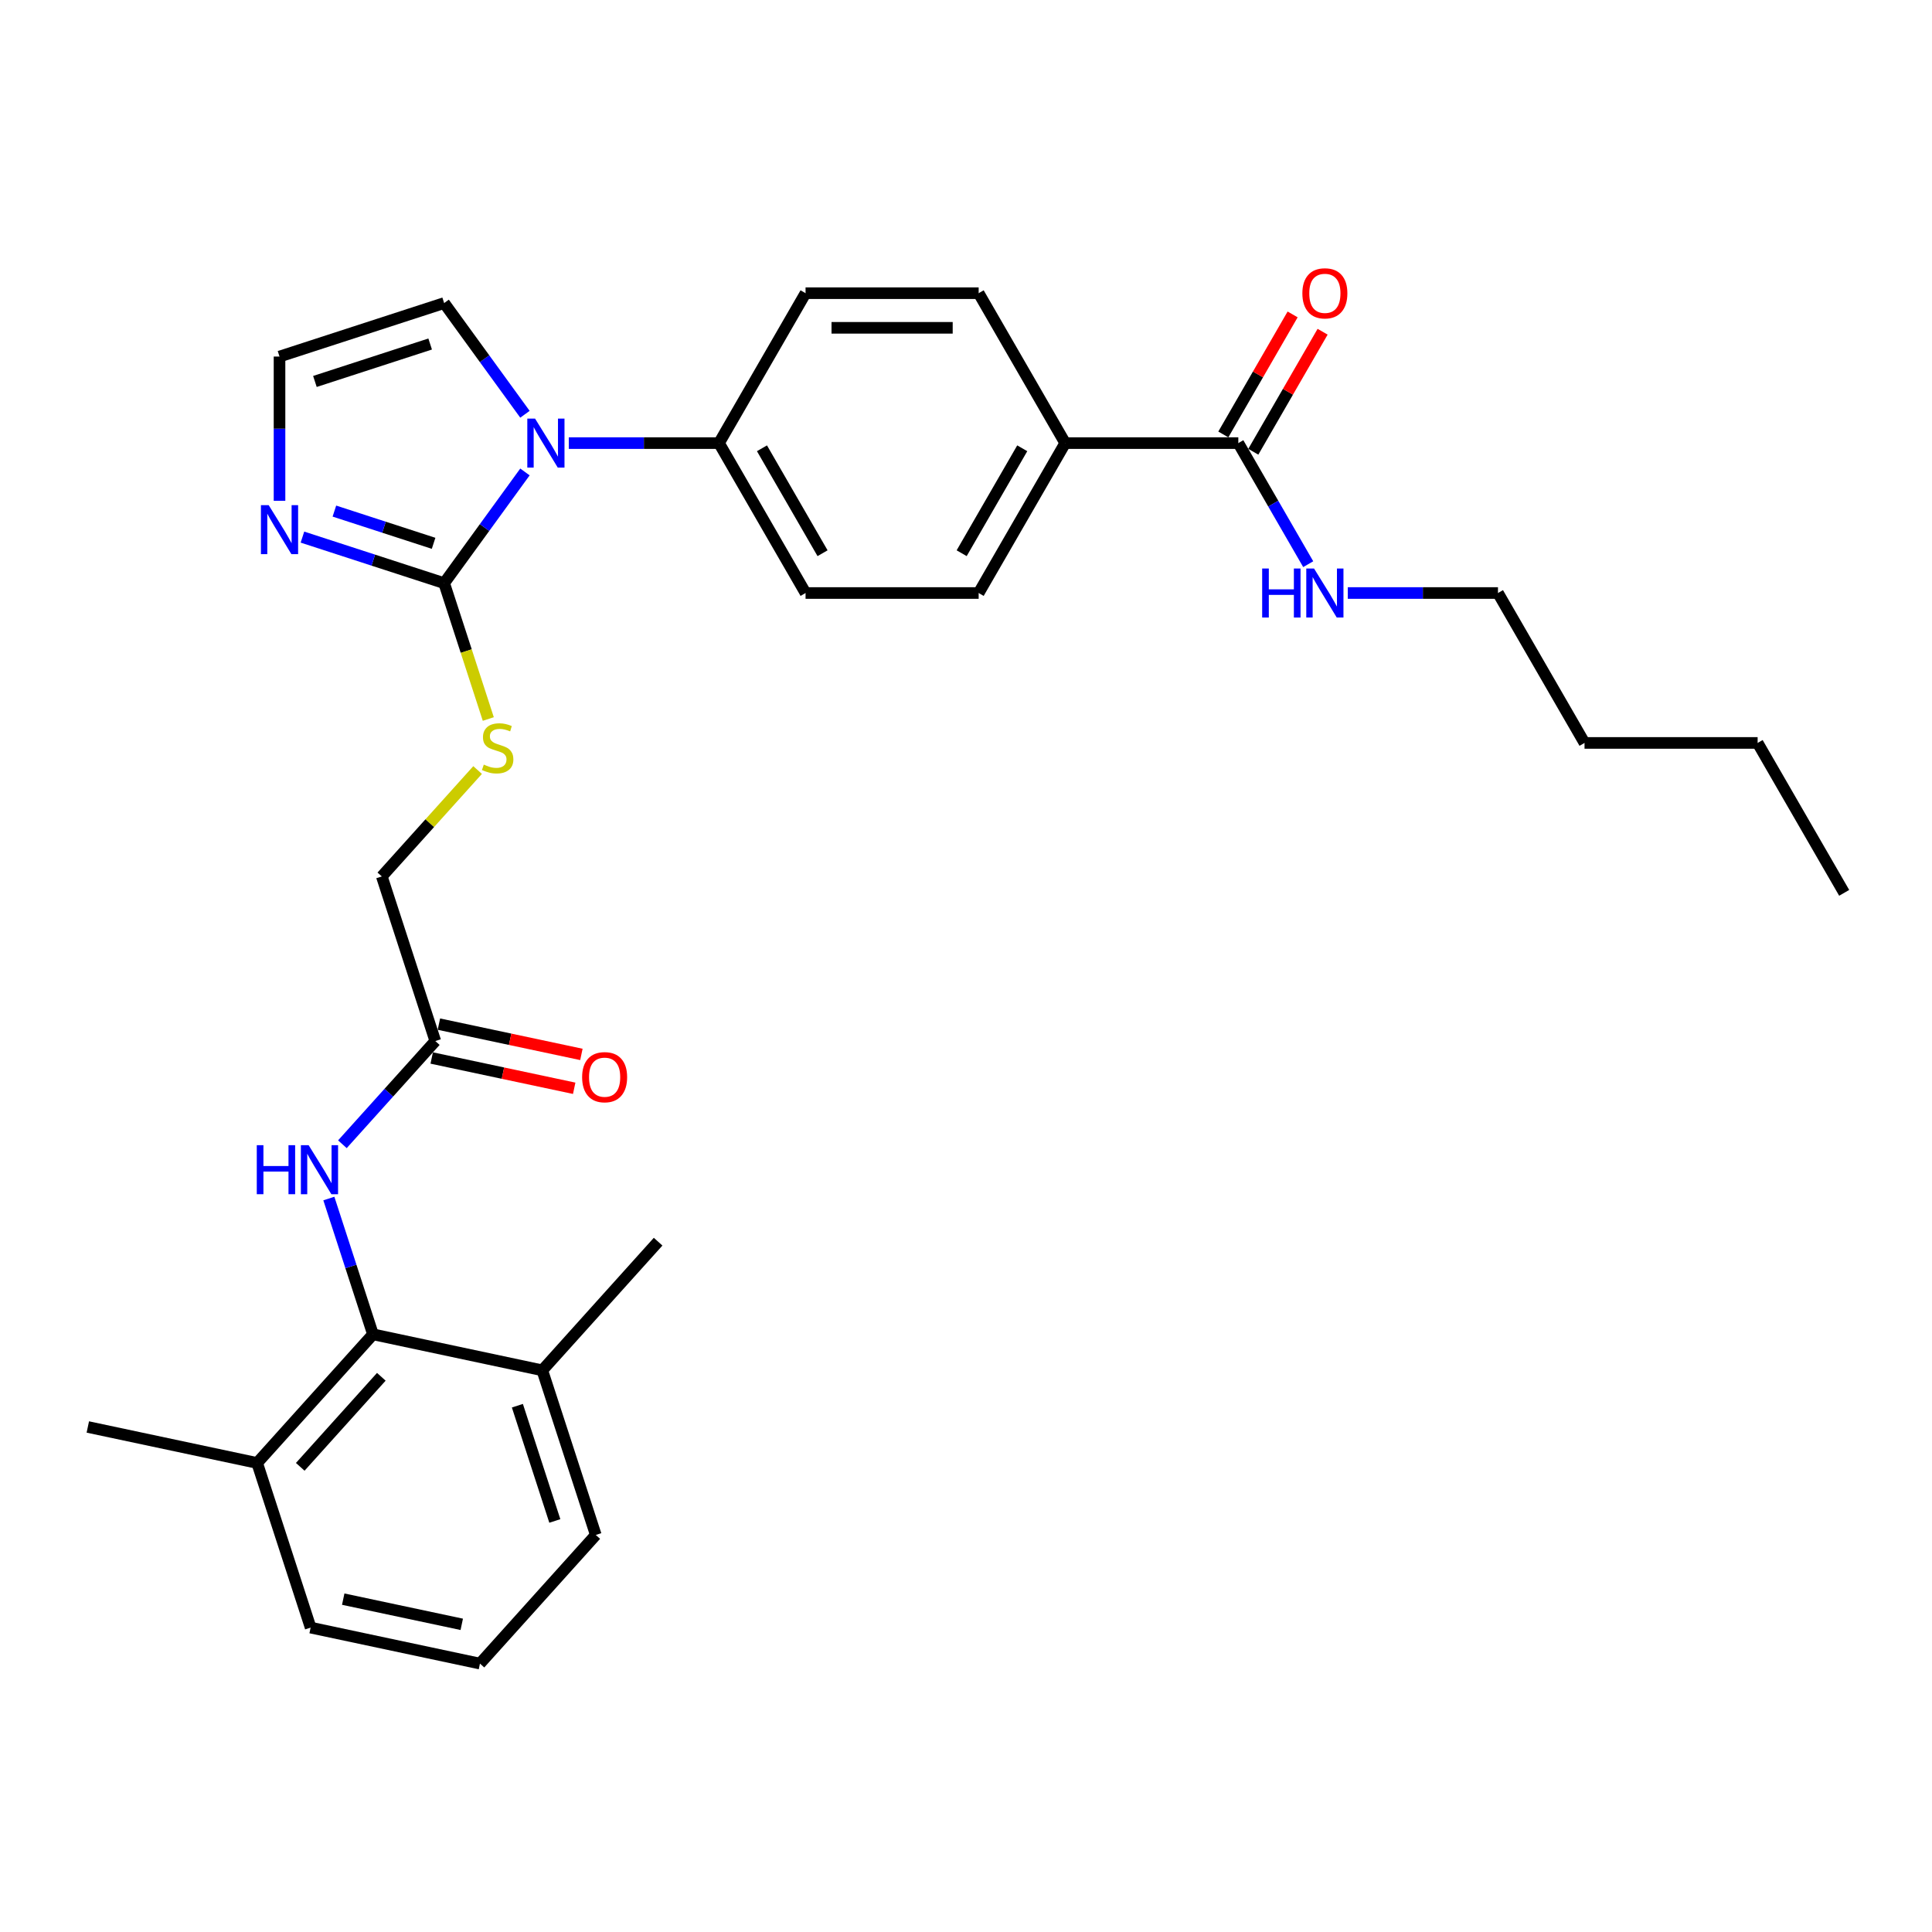 <?xml version='1.0' encoding='iso-8859-1'?>
<svg version='1.1' baseProfile='full'
              xmlns='http://www.w3.org/2000/svg'
                      xmlns:rdkit='http://www.rdkit.org/xml'
                      xmlns:xlink='http://www.w3.org/1999/xlink'
                  xml:space='preserve'
width='1000px' height='1000px' viewBox='0 0 1000 1000'>
<!-- END OF HEADER -->
<rect style='opacity:1.0;fill:#FFFFFF;stroke:none' width='1000' height='1000' x='0' y='0'> </rect>
<path class='bond-0' d='M 229.892,301.838 L 250.802,273.058' style='fill:none;fill-rule:evenodd;stroke:#000000;stroke-width:6px;stroke-linecap:butt;stroke-linejoin:miter;stroke-opacity:1' />
<path class='bond-0' d='M 250.802,273.058 L 271.712,244.279' style='fill:none;fill-rule:evenodd;stroke:#0000FF;stroke-width:6px;stroke-linecap:butt;stroke-linejoin:miter;stroke-opacity:1' />
<path class='bond-1' d='M 229.892,301.838 L 193.217,289.922' style='fill:none;fill-rule:evenodd;stroke:#000000;stroke-width:6px;stroke-linecap:butt;stroke-linejoin:miter;stroke-opacity:1' />
<path class='bond-1' d='M 193.217,289.922 L 156.542,278.005' style='fill:none;fill-rule:evenodd;stroke:#0000FF;stroke-width:6px;stroke-linecap:butt;stroke-linejoin:miter;stroke-opacity:1' />
<path class='bond-1' d='M 224.427,281.221 L 198.754,272.879' style='fill:none;fill-rule:evenodd;stroke:#000000;stroke-width:6px;stroke-linecap:butt;stroke-linejoin:miter;stroke-opacity:1' />
<path class='bond-1' d='M 198.754,272.879 L 173.082,264.537' style='fill:none;fill-rule:evenodd;stroke:#0000FF;stroke-width:6px;stroke-linecap:butt;stroke-linejoin:miter;stroke-opacity:1' />
<path class='bond-5' d='M 229.892,301.838 L 241.317,336.999' style='fill:none;fill-rule:evenodd;stroke:#000000;stroke-width:6px;stroke-linecap:butt;stroke-linejoin:miter;stroke-opacity:1' />
<path class='bond-5' d='M 241.317,336.999 L 252.741,372.16' style='fill:none;fill-rule:evenodd;stroke:#CCCC00;stroke-width:6px;stroke-linecap:butt;stroke-linejoin:miter;stroke-opacity:1' />
<path class='bond-7' d='M 294.42,229.351 L 333.287,229.351' style='fill:none;fill-rule:evenodd;stroke:#0000FF;stroke-width:6px;stroke-linecap:butt;stroke-linejoin:miter;stroke-opacity:1' />
<path class='bond-7' d='M 333.287,229.351 L 372.155,229.351' style='fill:none;fill-rule:evenodd;stroke:#000000;stroke-width:6px;stroke-linecap:butt;stroke-linejoin:miter;stroke-opacity:1' />
<path class='bond-9' d='M 271.712,214.424 L 250.802,185.645' style='fill:none;fill-rule:evenodd;stroke:#0000FF;stroke-width:6px;stroke-linecap:butt;stroke-linejoin:miter;stroke-opacity:1' />
<path class='bond-9' d='M 250.802,185.645 L 229.892,156.865' style='fill:none;fill-rule:evenodd;stroke:#000000;stroke-width:6px;stroke-linecap:butt;stroke-linejoin:miter;stroke-opacity:1' />
<path class='bond-8' d='M 144.679,259.224 L 144.679,221.888' style='fill:none;fill-rule:evenodd;stroke:#0000FF;stroke-width:6px;stroke-linecap:butt;stroke-linejoin:miter;stroke-opacity:1' />
<path class='bond-8' d='M 144.679,221.888 L 144.679,184.552' style='fill:none;fill-rule:evenodd;stroke:#000000;stroke-width:6px;stroke-linecap:butt;stroke-linejoin:miter;stroke-opacity:1' />
<path class='bond-2' d='M 193.048,690.647 L 181.63,655.504' style='fill:none;fill-rule:evenodd;stroke:#000000;stroke-width:6px;stroke-linecap:butt;stroke-linejoin:miter;stroke-opacity:1' />
<path class='bond-2' d='M 181.63,655.504 L 170.211,620.361' style='fill:none;fill-rule:evenodd;stroke:#0000FF;stroke-width:6px;stroke-linecap:butt;stroke-linejoin:miter;stroke-opacity:1' />
<path class='bond-11' d='M 193.048,690.647 L 133.095,757.232' style='fill:none;fill-rule:evenodd;stroke:#000000;stroke-width:6px;stroke-linecap:butt;stroke-linejoin:miter;stroke-opacity:1' />
<path class='bond-11' d='M 197.372,712.625 L 155.405,759.235' style='fill:none;fill-rule:evenodd;stroke:#000000;stroke-width:6px;stroke-linecap:butt;stroke-linejoin:miter;stroke-opacity:1' />
<path class='bond-12' d='M 193.048,690.647 L 280.689,709.276' style='fill:none;fill-rule:evenodd;stroke:#000000;stroke-width:6px;stroke-linecap:butt;stroke-linejoin:miter;stroke-opacity:1' />
<path class='bond-3' d='M 177.224,592.259 L 201.269,565.554' style='fill:none;fill-rule:evenodd;stroke:#0000FF;stroke-width:6px;stroke-linecap:butt;stroke-linejoin:miter;stroke-opacity:1' />
<path class='bond-3' d='M 201.269,565.554 L 225.314,538.849' style='fill:none;fill-rule:evenodd;stroke:#000000;stroke-width:6px;stroke-linecap:butt;stroke-linejoin:miter;stroke-opacity:1' />
<path class='bond-4' d='M 640.951,229.351 L 551.352,229.351' style='fill:none;fill-rule:evenodd;stroke:#000000;stroke-width:6px;stroke-linecap:butt;stroke-linejoin:miter;stroke-opacity:1' />
<path class='bond-13' d='M 648.71,233.831 L 666.646,202.766' style='fill:none;fill-rule:evenodd;stroke:#000000;stroke-width:6px;stroke-linecap:butt;stroke-linejoin:miter;stroke-opacity:1' />
<path class='bond-13' d='M 666.646,202.766 L 684.581,171.701' style='fill:none;fill-rule:evenodd;stroke:#FF0000;stroke-width:6px;stroke-linecap:butt;stroke-linejoin:miter;stroke-opacity:1' />
<path class='bond-13' d='M 633.191,224.872 L 651.127,193.807' style='fill:none;fill-rule:evenodd;stroke:#000000;stroke-width:6px;stroke-linecap:butt;stroke-linejoin:miter;stroke-opacity:1' />
<path class='bond-13' d='M 651.127,193.807 L 669.062,162.742' style='fill:none;fill-rule:evenodd;stroke:#FF0000;stroke-width:6px;stroke-linecap:butt;stroke-linejoin:miter;stroke-opacity:1' />
<path class='bond-20' d='M 640.951,229.351 L 659.041,260.685' style='fill:none;fill-rule:evenodd;stroke:#000000;stroke-width:6px;stroke-linecap:butt;stroke-linejoin:miter;stroke-opacity:1' />
<path class='bond-20' d='M 659.041,260.685 L 677.132,292.019' style='fill:none;fill-rule:evenodd;stroke:#0000FF;stroke-width:6px;stroke-linecap:butt;stroke-linejoin:miter;stroke-opacity:1' />
<path class='bond-19' d='M 247.204,398.575 L 222.415,426.105' style='fill:none;fill-rule:evenodd;stroke:#CCCC00;stroke-width:6px;stroke-linecap:butt;stroke-linejoin:miter;stroke-opacity:1' />
<path class='bond-19' d='M 222.415,426.105 L 197.626,453.636' style='fill:none;fill-rule:evenodd;stroke:#000000;stroke-width:6px;stroke-linecap:butt;stroke-linejoin:miter;stroke-opacity:1' />
<path class='bond-6' d='M 225.314,538.849 L 197.626,453.636' style='fill:none;fill-rule:evenodd;stroke:#000000;stroke-width:6px;stroke-linecap:butt;stroke-linejoin:miter;stroke-opacity:1' />
<path class='bond-14' d='M 223.451,547.613 L 260.327,555.452' style='fill:none;fill-rule:evenodd;stroke:#000000;stroke-width:6px;stroke-linecap:butt;stroke-linejoin:miter;stroke-opacity:1' />
<path class='bond-14' d='M 260.327,555.452 L 297.204,563.29' style='fill:none;fill-rule:evenodd;stroke:#FF0000;stroke-width:6px;stroke-linecap:butt;stroke-linejoin:miter;stroke-opacity:1' />
<path class='bond-14' d='M 227.177,530.085 L 264.053,537.924' style='fill:none;fill-rule:evenodd;stroke:#000000;stroke-width:6px;stroke-linecap:butt;stroke-linejoin:miter;stroke-opacity:1' />
<path class='bond-14' d='M 264.053,537.924 L 300.929,545.762' style='fill:none;fill-rule:evenodd;stroke:#FF0000;stroke-width:6px;stroke-linecap:butt;stroke-linejoin:miter;stroke-opacity:1' />
<path class='bond-15' d='M 372.155,229.351 L 416.954,151.757' style='fill:none;fill-rule:evenodd;stroke:#000000;stroke-width:6px;stroke-linecap:butt;stroke-linejoin:miter;stroke-opacity:1' />
<path class='bond-16' d='M 372.155,229.351 L 416.954,306.946' style='fill:none;fill-rule:evenodd;stroke:#000000;stroke-width:6px;stroke-linecap:butt;stroke-linejoin:miter;stroke-opacity:1' />
<path class='bond-16' d='M 394.394,232.031 L 425.753,286.347' style='fill:none;fill-rule:evenodd;stroke:#000000;stroke-width:6px;stroke-linecap:butt;stroke-linejoin:miter;stroke-opacity:1' />
<path class='bond-30' d='M 144.679,184.552 L 229.892,156.865' style='fill:none;fill-rule:evenodd;stroke:#000000;stroke-width:6px;stroke-linecap:butt;stroke-linejoin:miter;stroke-opacity:1' />
<path class='bond-30' d='M 162.998,197.442 L 222.648,178.06' style='fill:none;fill-rule:evenodd;stroke:#000000;stroke-width:6px;stroke-linecap:butt;stroke-linejoin:miter;stroke-opacity:1' />
<path class='bond-10' d='M 551.352,229.351 L 506.553,306.946' style='fill:none;fill-rule:evenodd;stroke:#000000;stroke-width:6px;stroke-linecap:butt;stroke-linejoin:miter;stroke-opacity:1' />
<path class='bond-10' d='M 529.113,232.031 L 497.754,286.347' style='fill:none;fill-rule:evenodd;stroke:#000000;stroke-width:6px;stroke-linecap:butt;stroke-linejoin:miter;stroke-opacity:1' />
<path class='bond-31' d='M 551.352,229.351 L 506.553,151.757' style='fill:none;fill-rule:evenodd;stroke:#000000;stroke-width:6px;stroke-linecap:butt;stroke-linejoin:miter;stroke-opacity:1' />
<path class='bond-23' d='M 133.095,757.232 L 160.783,842.445' style='fill:none;fill-rule:evenodd;stroke:#000000;stroke-width:6px;stroke-linecap:butt;stroke-linejoin:miter;stroke-opacity:1' />
<path class='bond-24' d='M 133.095,757.232 L 45.455,738.603' style='fill:none;fill-rule:evenodd;stroke:#000000;stroke-width:6px;stroke-linecap:butt;stroke-linejoin:miter;stroke-opacity:1' />
<path class='bond-22' d='M 280.689,709.276 L 308.376,794.489' style='fill:none;fill-rule:evenodd;stroke:#000000;stroke-width:6px;stroke-linecap:butt;stroke-linejoin:miter;stroke-opacity:1' />
<path class='bond-22' d='M 267.799,727.595 L 287.18,787.244' style='fill:none;fill-rule:evenodd;stroke:#000000;stroke-width:6px;stroke-linecap:butt;stroke-linejoin:miter;stroke-opacity:1' />
<path class='bond-25' d='M 280.689,709.276 L 340.642,642.691' style='fill:none;fill-rule:evenodd;stroke:#000000;stroke-width:6px;stroke-linecap:butt;stroke-linejoin:miter;stroke-opacity:1' />
<path class='bond-18' d='M 416.954,151.757 L 506.553,151.757' style='fill:none;fill-rule:evenodd;stroke:#000000;stroke-width:6px;stroke-linecap:butt;stroke-linejoin:miter;stroke-opacity:1' />
<path class='bond-18' d='M 430.394,169.677 L 493.113,169.677' style='fill:none;fill-rule:evenodd;stroke:#000000;stroke-width:6px;stroke-linecap:butt;stroke-linejoin:miter;stroke-opacity:1' />
<path class='bond-17' d='M 416.954,306.946 L 506.553,306.946' style='fill:none;fill-rule:evenodd;stroke:#000000;stroke-width:6px;stroke-linecap:butt;stroke-linejoin:miter;stroke-opacity:1' />
<path class='bond-26' d='M 697.613,306.946 L 736.481,306.946' style='fill:none;fill-rule:evenodd;stroke:#0000FF;stroke-width:6px;stroke-linecap:butt;stroke-linejoin:miter;stroke-opacity:1' />
<path class='bond-26' d='M 736.481,306.946 L 775.348,306.946' style='fill:none;fill-rule:evenodd;stroke:#000000;stroke-width:6px;stroke-linecap:butt;stroke-linejoin:miter;stroke-opacity:1' />
<path class='bond-21' d='M 248.423,861.074 L 308.376,794.489' style='fill:none;fill-rule:evenodd;stroke:#000000;stroke-width:6px;stroke-linecap:butt;stroke-linejoin:miter;stroke-opacity:1' />
<path class='bond-32' d='M 248.423,861.074 L 160.783,842.445' style='fill:none;fill-rule:evenodd;stroke:#000000;stroke-width:6px;stroke-linecap:butt;stroke-linejoin:miter;stroke-opacity:1' />
<path class='bond-32' d='M 239.003,840.751 L 177.654,827.711' style='fill:none;fill-rule:evenodd;stroke:#000000;stroke-width:6px;stroke-linecap:butt;stroke-linejoin:miter;stroke-opacity:1' />
<path class='bond-27' d='M 775.348,306.946 L 820.148,384.541' style='fill:none;fill-rule:evenodd;stroke:#000000;stroke-width:6px;stroke-linecap:butt;stroke-linejoin:miter;stroke-opacity:1' />
<path class='bond-28' d='M 820.148,384.541 L 909.746,384.541' style='fill:none;fill-rule:evenodd;stroke:#000000;stroke-width:6px;stroke-linecap:butt;stroke-linejoin:miter;stroke-opacity:1' />
<path class='bond-29' d='M 909.746,384.541 L 954.545,462.135' style='fill:none;fill-rule:evenodd;stroke:#000000;stroke-width:6px;stroke-linecap:butt;stroke-linejoin:miter;stroke-opacity:1' />
<path  class='atom-1' d='M 276.948 216.664
L 285.263 230.104
Q 286.087 231.43, 287.413 233.831
Q 288.739 236.233, 288.811 236.376
L 288.811 216.664
L 292.18 216.664
L 292.18 242.039
L 288.703 242.039
L 279.779 227.344
Q 278.74 225.624, 277.629 223.653
Q 276.554 221.682, 276.231 221.073
L 276.231 242.039
L 272.934 242.039
L 272.934 216.664
L 276.948 216.664
' fill='#0000FF'/>
<path  class='atom-2' d='M 139.07 261.464
L 147.385 274.903
Q 148.209 276.229, 149.535 278.631
Q 150.861 281.032, 150.933 281.175
L 150.933 261.464
L 154.302 261.464
L 154.302 286.838
L 150.825 286.838
L 141.901 272.144
Q 140.862 270.423, 139.751 268.452
Q 138.676 266.481, 138.353 265.872
L 138.353 286.838
L 135.056 286.838
L 135.056 261.464
L 139.07 261.464
' fill='#0000FF'/>
<path  class='atom-4' d='M 132.908 592.747
L 136.349 592.747
L 136.349 603.534
L 149.323 603.534
L 149.323 592.747
L 152.763 592.747
L 152.763 618.121
L 149.323 618.121
L 149.323 606.402
L 136.349 606.402
L 136.349 618.121
L 132.908 618.121
L 132.908 592.747
' fill='#0000FF'/>
<path  class='atom-4' d='M 159.752 592.747
L 168.067 606.187
Q 168.891 607.513, 170.217 609.914
Q 171.543 612.315, 171.615 612.458
L 171.615 592.747
L 174.984 592.747
L 174.984 618.121
L 171.507 618.121
L 162.583 603.427
Q 161.544 601.707, 160.433 599.735
Q 159.358 597.764, 159.035 597.155
L 159.035 618.121
L 155.738 618.121
L 155.738 592.747
L 159.752 592.747
' fill='#0000FF'/>
<path  class='atom-6' d='M 250.412 395.76
Q 250.698 395.868, 251.881 396.37
Q 253.064 396.871, 254.354 397.194
Q 255.68 397.481, 256.97 397.481
Q 259.371 397.481, 260.769 396.334
Q 262.167 395.151, 262.167 393.108
Q 262.167 391.71, 261.45 390.85
Q 260.769 389.99, 259.694 389.524
Q 258.619 389.058, 256.827 388.521
Q 254.569 387.84, 253.207 387.195
Q 251.881 386.55, 250.913 385.188
Q 249.982 383.826, 249.982 381.532
Q 249.982 378.342, 252.132 376.371
Q 254.318 374.4, 258.619 374.4
Q 261.558 374.4, 264.891 375.798
L 264.066 378.557
Q 261.02 377.303, 258.726 377.303
Q 256.253 377.303, 254.892 378.342
Q 253.53 379.346, 253.565 381.102
Q 253.565 382.464, 254.246 383.288
Q 254.963 384.113, 255.967 384.578
Q 257.006 385.044, 258.726 385.582
Q 261.02 386.299, 262.382 387.016
Q 263.744 387.732, 264.712 389.202
Q 265.715 390.635, 265.715 393.108
Q 265.715 396.62, 263.35 398.52
Q 261.02 400.384, 257.114 400.384
Q 254.856 400.384, 253.135 399.882
Q 251.451 399.416, 249.444 398.592
L 250.412 395.76
' fill='#CCCC00'/>
<path  class='atom-14' d='M 674.102 151.829
Q 674.102 145.736, 677.113 142.331
Q 680.123 138.926, 685.75 138.926
Q 691.377 138.926, 694.387 142.331
Q 697.398 145.736, 697.398 151.829
Q 697.398 157.993, 694.351 161.505
Q 691.305 164.982, 685.75 164.982
Q 680.159 164.982, 677.113 161.505
Q 674.102 158.029, 674.102 151.829
M 685.75 162.114
Q 689.621 162.114, 691.699 159.534
Q 693.814 156.918, 693.814 151.829
Q 693.814 146.847, 691.699 144.338
Q 689.621 141.793, 685.75 141.793
Q 681.879 141.793, 679.765 144.302
Q 677.686 146.811, 677.686 151.829
Q 677.686 156.954, 679.765 159.534
Q 681.879 162.114, 685.75 162.114
' fill='#FF0000'/>
<path  class='atom-15' d='M 301.307 557.55
Q 301.307 551.457, 304.317 548.052
Q 307.328 544.647, 312.954 544.647
Q 318.581 544.647, 321.592 548.052
Q 324.602 551.457, 324.602 557.55
Q 324.602 563.714, 321.556 567.226
Q 318.51 570.703, 312.954 570.703
Q 307.363 570.703, 304.317 567.226
Q 301.307 563.75, 301.307 557.55
M 312.954 567.835
Q 316.825 567.835, 318.904 565.255
Q 321.018 562.639, 321.018 557.55
Q 321.018 552.568, 318.904 550.059
Q 316.825 547.514, 312.954 547.514
Q 309.084 547.514, 306.969 550.023
Q 304.891 552.532, 304.891 557.55
Q 304.891 562.675, 306.969 565.255
Q 309.084 567.835, 312.954 567.835
' fill='#FF0000'/>
<path  class='atom-21' d='M 653.297 294.259
L 656.738 294.259
L 656.738 305.047
L 669.712 305.047
L 669.712 294.259
L 673.152 294.259
L 673.152 319.633
L 669.712 319.633
L 669.712 307.914
L 656.738 307.914
L 656.738 319.633
L 653.297 319.633
L 653.297 294.259
' fill='#0000FF'/>
<path  class='atom-21' d='M 680.141 294.259
L 688.456 307.699
Q 689.28 309.025, 690.606 311.426
Q 691.932 313.827, 692.004 313.971
L 692.004 294.259
L 695.373 294.259
L 695.373 319.633
L 691.896 319.633
L 682.972 304.939
Q 681.933 303.219, 680.822 301.248
Q 679.747 299.276, 679.424 298.667
L 679.424 319.633
L 676.127 319.633
L 676.127 294.259
L 680.141 294.259
' fill='#0000FF'/>
</svg>
